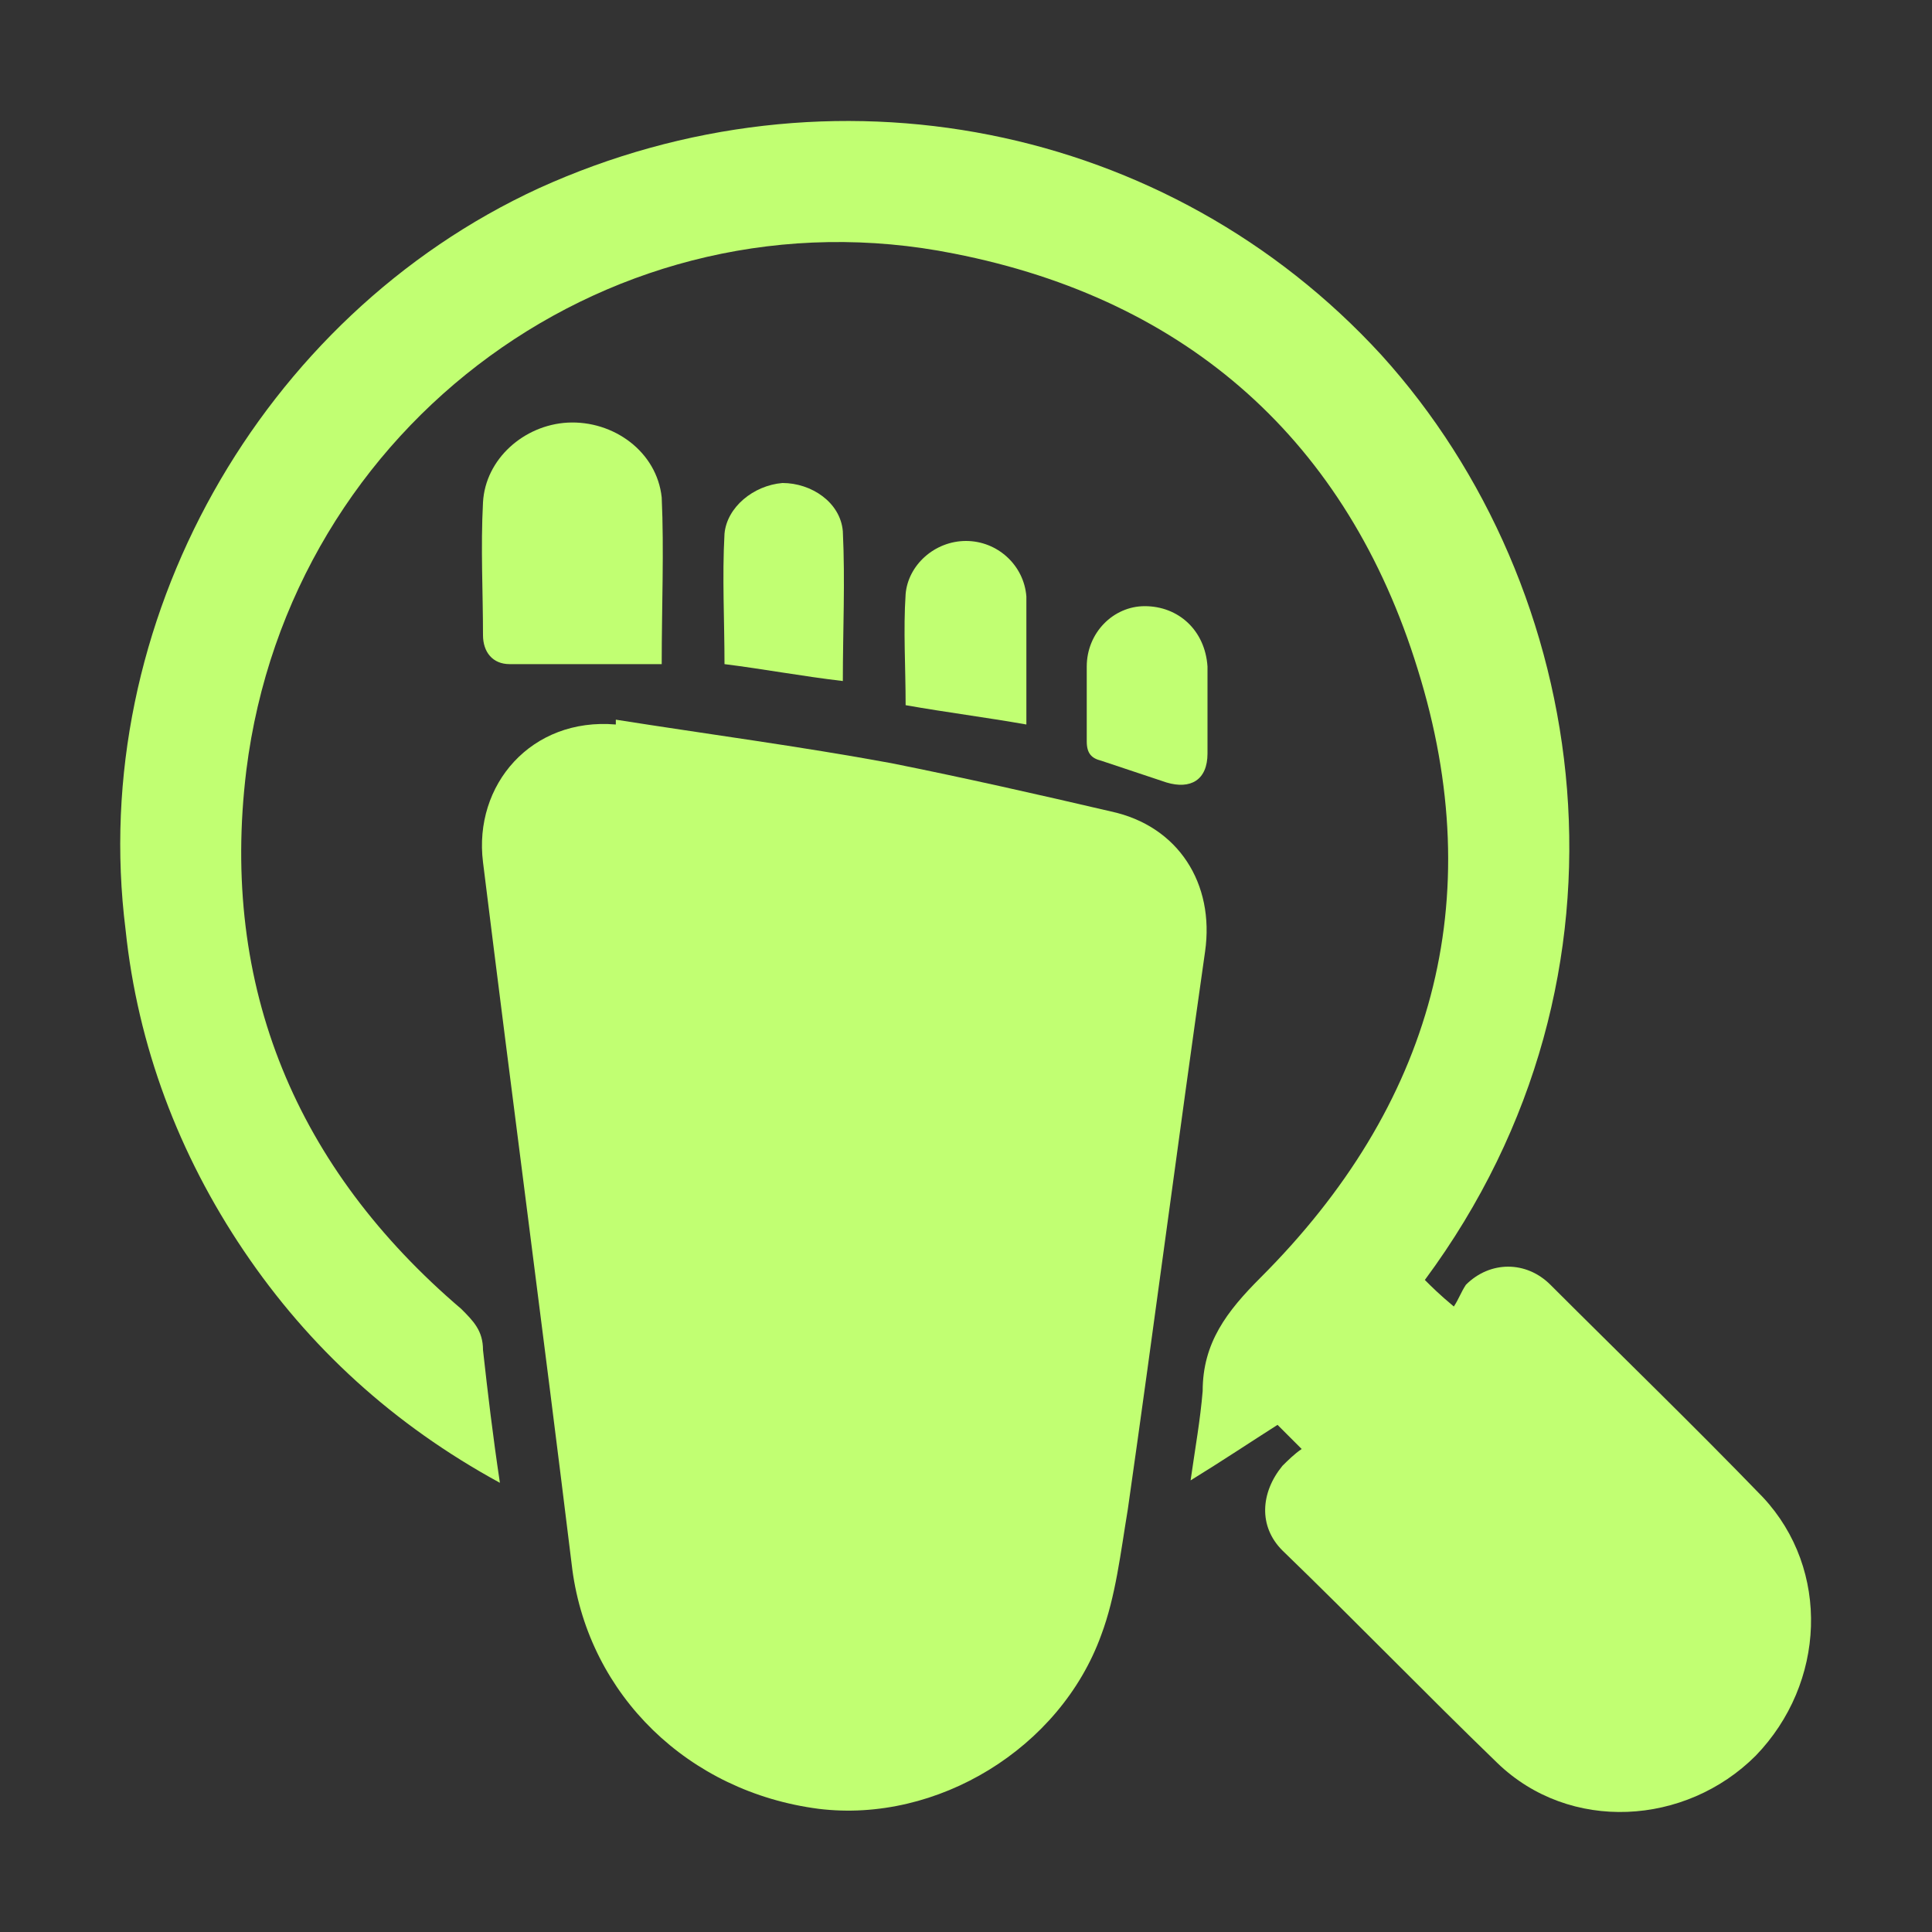 <?xml version="1.0" encoding="utf-8"?>
<!-- Generator: Adobe Illustrator 26.0.1, SVG Export Plug-In . SVG Version: 6.00 Build 0)  -->
<svg version="1.1" id="Layer_1" xmlns="http://www.w3.org/2000/svg" xmlns:xlink="http://www.w3.org/1999/xlink" x="0px" y="0px"
	 viewBox="0 0 80 80" style="enable-background:new 0 0 80 80;" xml:space="preserve">
<rect x="0" y="0" width="80" height="80" fill="#333333" stroke="none"/>
<style type="text/css">
	.st0{fill:#C1FF72;}
</style>
<path class="st0" d="M25.5,29.8c3.8,0.6,7.6,1.1,11.4,1.8c3,0.6,6.1,1.3,9.1,2c2.8,0.6,4.3,3,3.9,5.8c-1.1,7.7-2.1,15.4-3.2,23.1
	c-0.3,1.8-0.5,3.6-1.1,5.2c-1.7,4.7-6.8,7.8-11.7,7.2c-5.4-0.7-9.5-4.7-10.2-9.9c-1.2-9.8-2.5-19.6-3.7-29.3c-0.4-3.2,2-6,5.5-5.7
	C25.5,29.9,25.5,29.9,25.5,29.8z"/>
<path class="st0" d="M59,53c0.3,0.3,0.6,0.6,1.2,1.1c0.2-0.3,0.3-0.6,0.5-0.9c1-1,2.5-1,3.5,0c2.9,2.9,5.9,5.8,8.8,8.8
	c2.8,3,2.6,7.7-0.3,10.7c-2.9,2.9-7.7,3.2-10.7,0.3c-3-2.9-5.9-5.9-8.9-8.8c-1-1-0.9-2.4,0-3.5c0.2-0.2,0.5-0.5,0.8-0.7
	c-0.4-0.4-0.7-0.7-1-1c-1.1,0.7-2.3,1.5-3.6,2.3c0.2-1.4,0.4-2.5,0.5-3.7c0-2,1-3.3,2.4-4.7c7.1-7.1,9.5-15.6,6.5-25.2
	c-2.9-9.4-9.5-15.3-19.2-17.2C25.5,7.7,12,17.5,10.2,31.9c-1.1,9,2.1,16.5,8.9,22.3c0.5,0.5,0.9,0.9,0.9,1.7
	c0.2,1.8,0.4,3.5,0.7,5.5c-4.4-2.4-7.9-5.6-10.6-9.6c-2.7-4-4.4-8.5-4.9-13.3C3.6,25.8,10.8,13.1,22.3,7.8
	c12.1-5.5,26.1-2.7,34.9,6.9C65.9,24.3,68.4,40.3,59,53z"/>
<path class="st0" d="M27.4,27.5c-2.1,0-4.2,0-6.3,0c-0.7,0-1.1-0.5-1.1-1.2c0-1.8-0.1-3.6,0-5.5c0.1-1.8,1.7-3.2,3.5-3.3
	c1.9-0.1,3.7,1.2,3.9,3.1C27.5,22.8,27.4,25.1,27.4,27.5z"/>
<path class="st0" d="M34.9,28.2c-1.7-0.2-3.3-0.5-4.9-0.7c0-1.8-0.1-3.6,0-5.4c0.1-1.1,1.2-2,2.4-2.1c1.2,0,2.4,0.8,2.5,2
	C35,24.1,34.9,26.1,34.9,28.2z"/>
<path class="st0" d="M42.5,30c-1.7-0.3-3.3-0.5-5-0.8c0-1.6-0.1-3.1,0-4.6c0.1-1.2,1.2-2.2,2.5-2.2c1.3,0,2.4,1,2.5,2.3
	C42.5,26.5,42.5,28.2,42.5,30z"/>
<path class="st0" d="M50,29.3c0,0.6,0,1.2,0,1.9c0,1.1-0.7,1.5-1.7,1.2c-0.9-0.3-1.8-0.6-2.7-0.9c-0.4-0.1-0.6-0.3-0.6-0.8
	c0-1,0-2.1,0-3.1c0-1.4,1.1-2.5,2.4-2.5c1.4,0,2.5,1,2.6,2.5C50,28.1,50,28.7,50,29.3z"/>
</svg>
